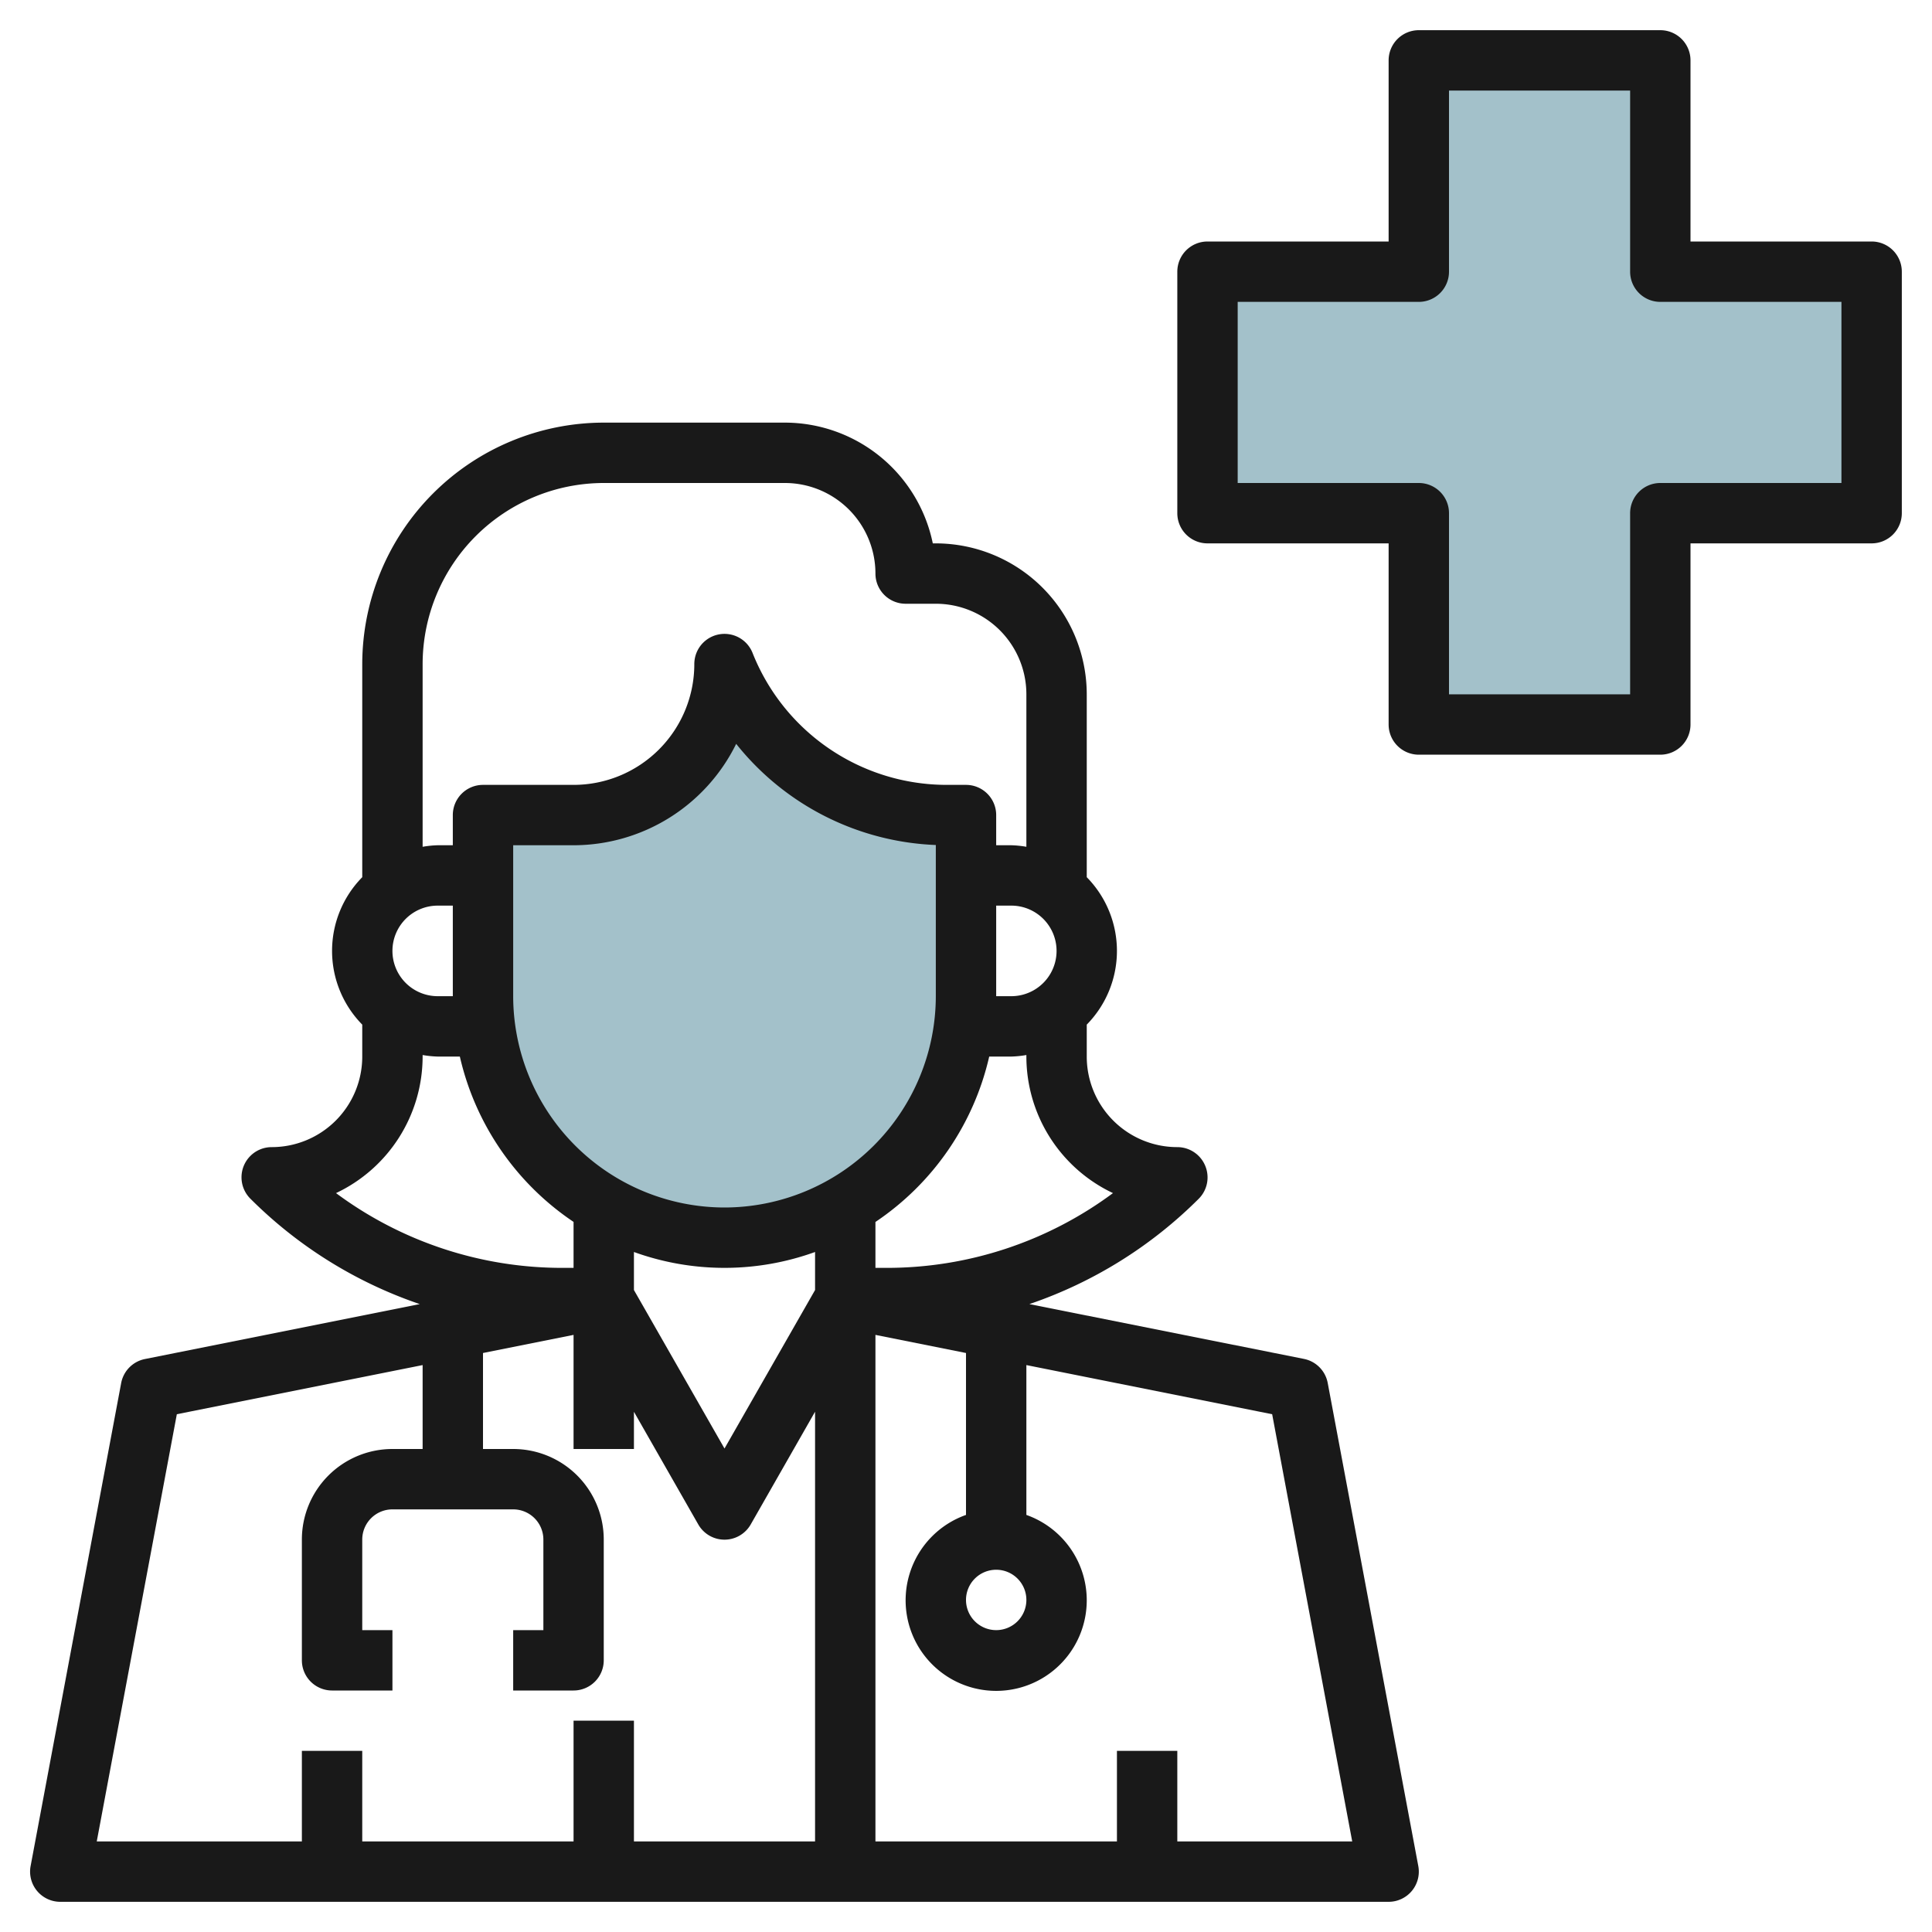 <?xml version="1.0" encoding="UTF-8"?>
<svg xmlns="http://www.w3.org/2000/svg" id="Layer_3" data-name="Layer 3" viewBox="0 0 64 64" width="512" height="512"><path d="M32,27h-.615A7.954,7.954,0,0,1,24,22h0a5,5,0,0,1-5,5H16v6a8,8,0,0,0,8,8h0a8,8,0,0,0,8-8Z" style="fill:#a3c1ca"/><polygon points="62 9 55 9 55 2 47 2 47 9 40 9 40 17 47 17 47 24 55 24 55 17 62 17 62 9" style="fill:#a3c1ca"/><path d="M39.924,38.617A1,1,0,0,0,39,38a3,3,0,0,1-3-3V33.942a3.482,3.482,0,0,0,0-4.884V23a5.006,5.006,0,0,0-5-5h-.1A5.008,5.008,0,0,0,26,14H20a8.009,8.009,0,0,0-8,8v7.058a3.482,3.482,0,0,0,0,4.884V35a3,3,0,0,1-3,3,1,1,0,0,0-.707,1.707A14.579,14.579,0,0,0,13.905,43.2L4.8,45.02a1,1,0,0,0-.787.8l-3,16A1,1,0,0,0,2,63H46a1,1,0,0,0,.983-1.184l-3-16a1,1,0,0,0-.787-.8L34.1,43.2a14.579,14.579,0,0,0,5.612-3.492A1,1,0,0,0,39.924,38.617ZM33,30h.5a1.5,1.5,0,0,1,0,3H33ZM20,16h6a3,3,0,0,1,3,3,1,1,0,0,0,1,1h1a3,3,0,0,1,3,3v5.051A3.443,3.443,0,0,0,33.5,28H33V27a1,1,0,0,0-1-1h-.615a6.92,6.92,0,0,1-6.456-4.372A1,1,0,0,0,23,22a4,4,0,0,1-4,4H16a1,1,0,0,0-1,1v1h-.5a3.443,3.443,0,0,0-.5.051V22A6.006,6.006,0,0,1,20,16Zm7,26.734-3,5.25-3-5.25v-1.26a8.826,8.826,0,0,0,6,0ZM24,40a7.008,7.008,0,0,1-7-7V28h2a6.009,6.009,0,0,0,5.387-3.359A8.9,8.9,0,0,0,31,27.992V33A7.008,7.008,0,0,1,24,40ZM13,31.5A1.5,1.5,0,0,1,14.5,30H15v3h-.5A1.5,1.5,0,0,1,13,31.5ZM14,35v-.051a3.443,3.443,0,0,0,.5.051h.733A9.019,9.019,0,0,0,19,40.477V42h-.343a12.564,12.564,0,0,1-7.526-2.477A5.008,5.008,0,0,0,14,35ZM5.858,46.848,14,45.22V48H13a3,3,0,0,0-3,3v4a1,1,0,0,0,1,1h2V54H12V51a1,1,0,0,1,1-1h4a1,1,0,0,1,1,1v3H17v2h2a1,1,0,0,0,1-1V51a3,3,0,0,0-3-3H16V44.82l3-.6V48h2V46.767L23.132,50.5a1,1,0,0,0,1.736,0L27,46.765V61H21V57H19v4H12V58H10v3H3.205ZM44.794,61H39V58H37v3H29V44.22l3,.6v5.364a3,3,0,1,0,2,0V45.22l8.142,1.628ZM34,53a1,1,0,1,1-1-1A1,1,0,0,1,34,53ZM29.343,42H29V40.479A9.022,9.022,0,0,0,32.769,35H33.5a3.443,3.443,0,0,0,.5-.051V35a5.008,5.008,0,0,0,2.869,4.523A12.564,12.564,0,0,1,29.343,42Z" style="fill:#191919"/><path d="M62,8H56V2a1,1,0,0,0-1-1H47a1,1,0,0,0-1,1V8H40a1,1,0,0,0-1,1v8a1,1,0,0,0,1,1h6v6a1,1,0,0,0,1,1h8a1,1,0,0,0,1-1V18h6a1,1,0,0,0,1-1V9A1,1,0,0,0,62,8Zm-1,8H55a1,1,0,0,0-1,1v6H48V17a1,1,0,0,0-1-1H41V10h6a1,1,0,0,0,1-1V3h6V9a1,1,0,0,0,1,1h6Z" style="fill:#191919"/></svg>
